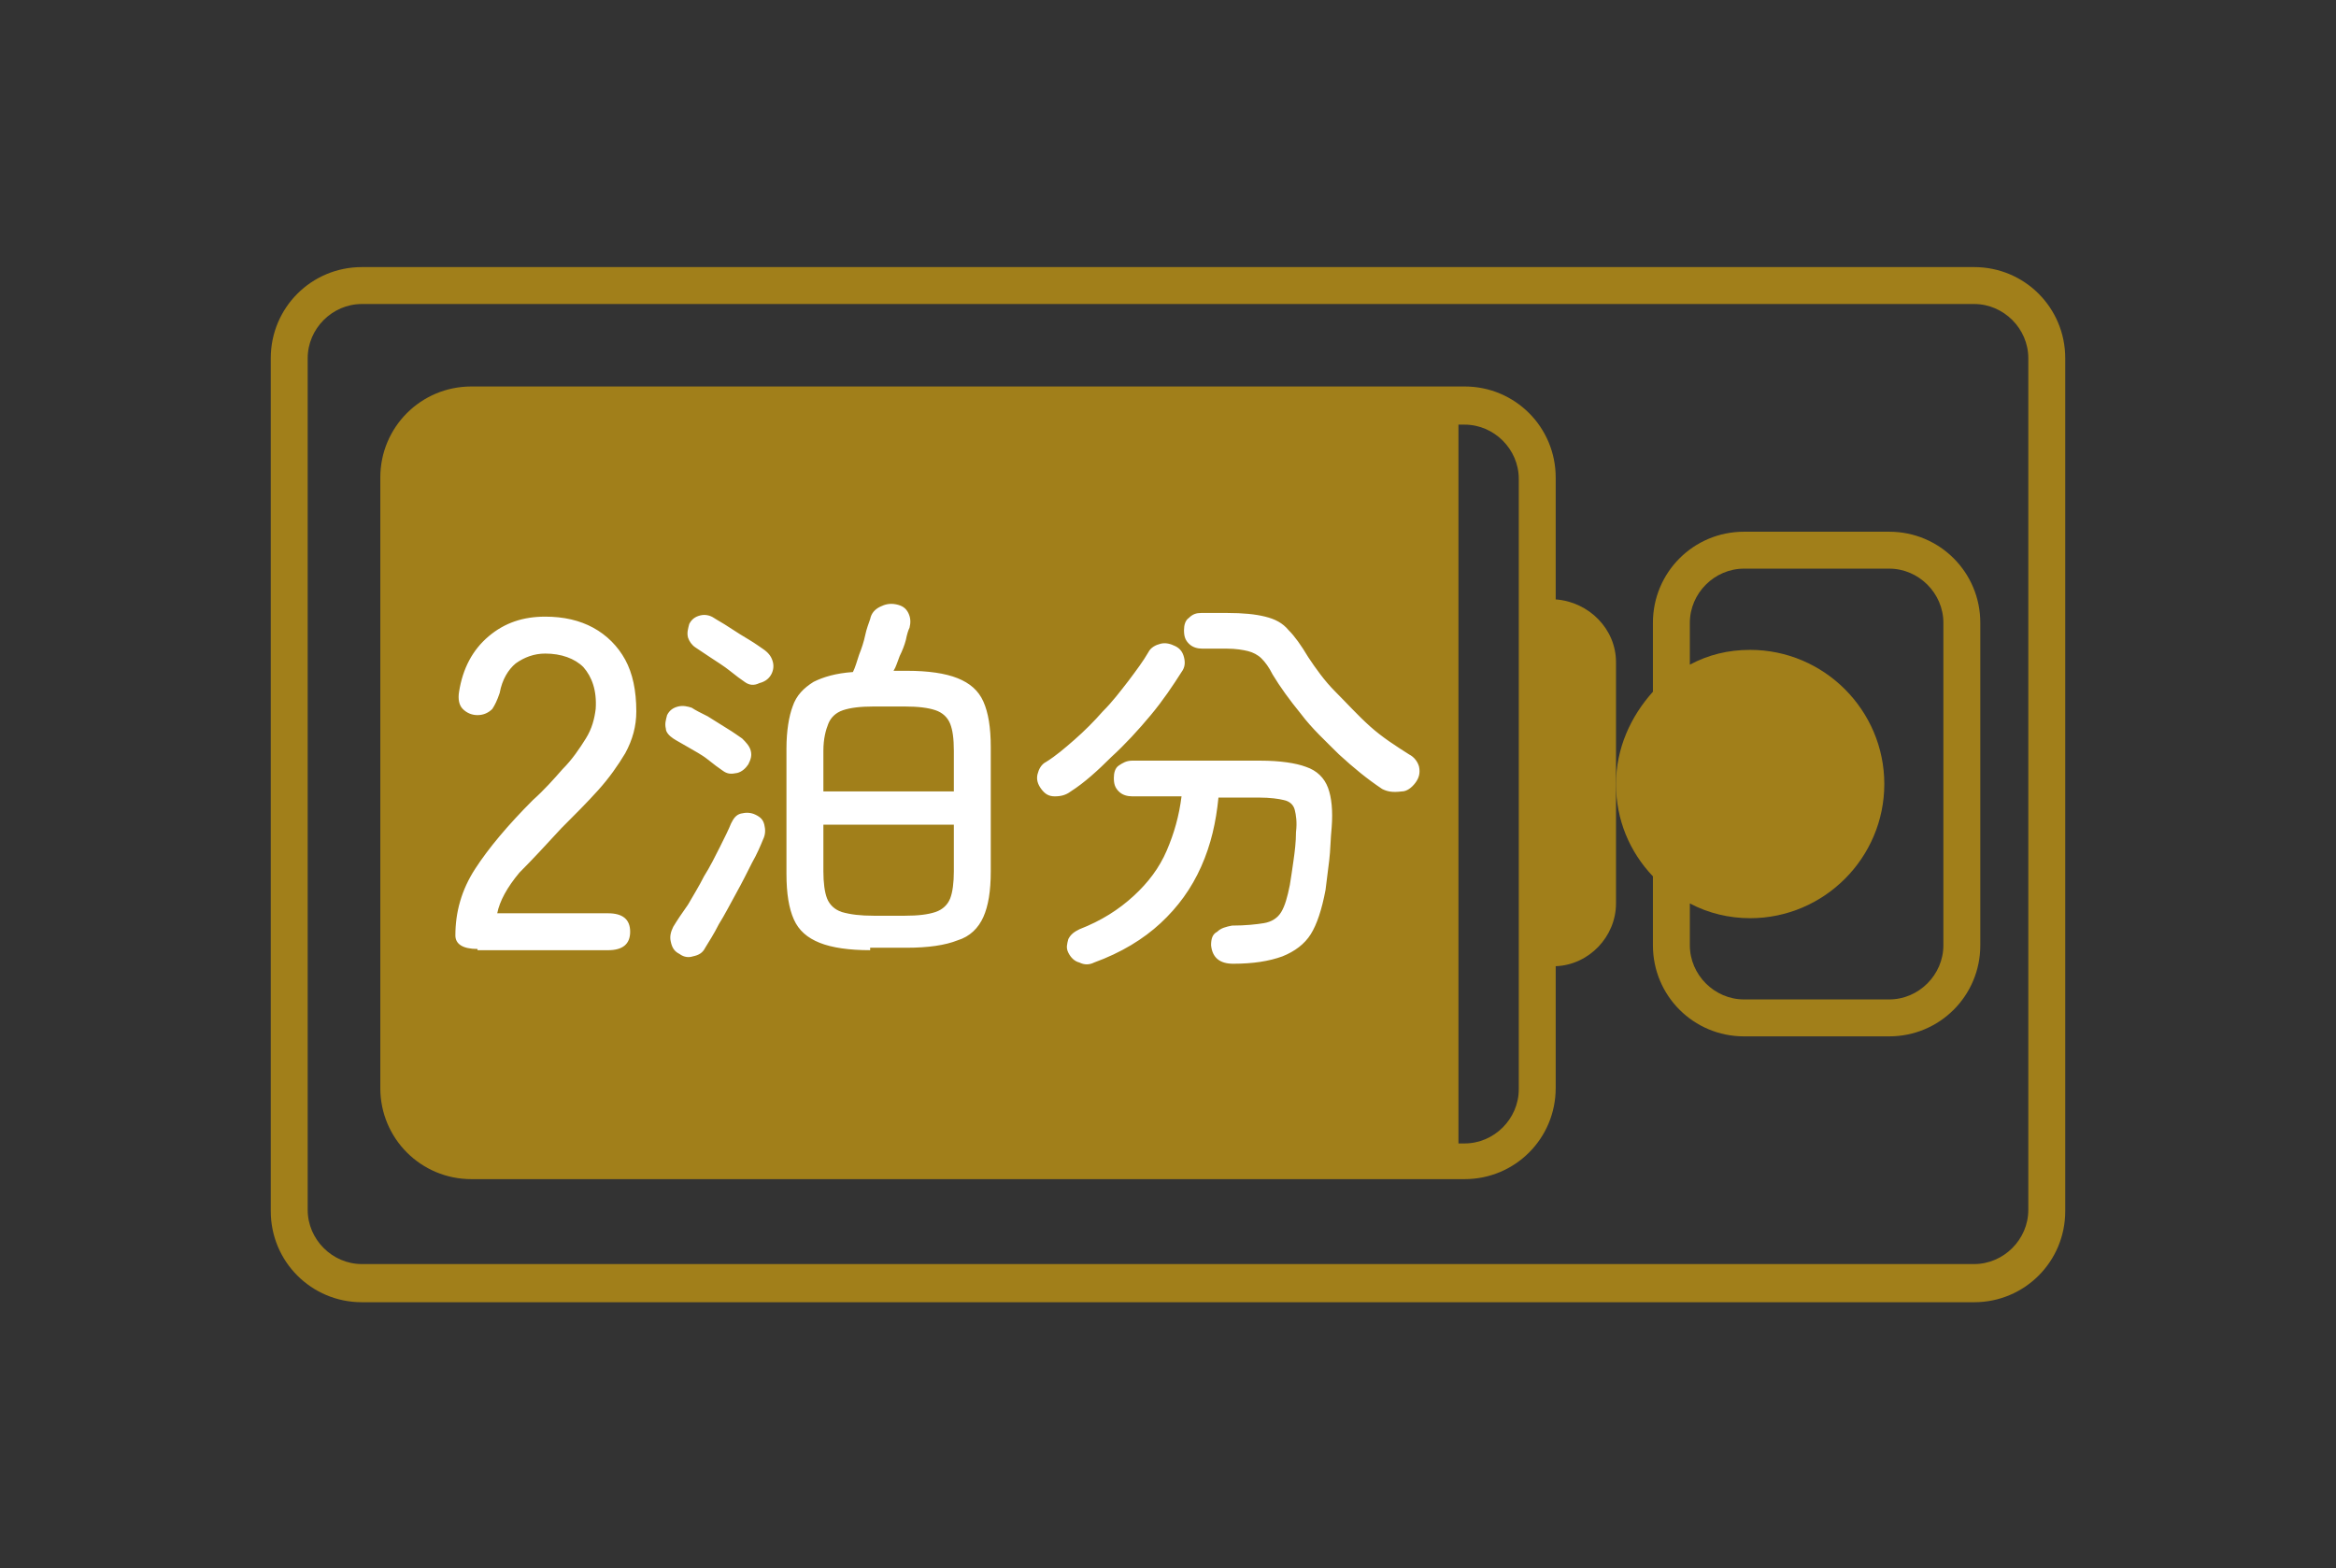 <svg xmlns="http://www.w3.org/2000/svg" xml:space="preserve" width="189.8" height="127.4" viewBox="0 0 189.8 127.4"><rect x="0" y="0" width="189.8" height="127.4" fill="#333333" stroke="none"/><g fill="#A17F1A"><path d="M160.4 21.7h-131c-4.1 0-7.4 3.3-7.4 7.4v69.3c0 4.1 3.3 7.4 7.4 7.4h131c4.1 0 7.4-3.3 7.4-7.4V29.1c0-4.1-3.3-7.4-7.4-7.4zm4.4 76.6c0 2.4-2 4.4-4.4 4.4h-131c-2.4 0-4.4-2-4.4-4.4V29.1c0-2.4 2-4.4 4.4-4.4h131c2.4 0 4.4 2 4.4 4.4v69.2z"/><path d="M153.5 43.2h-11.8c-4.1 0-7.4 3.3-7.4 7.4v5.6c-1.8 2-3 4.6-3 7.5 0 2.9 1.1 5.5 3 7.5v5.6c0 4.1 3.3 7.4 7.4 7.4h11.8c4.1 0 7.4-3.3 7.4-7.4V50.6c0-4.1-3.3-7.4-7.4-7.4zm4.4 33.6c0 2.4-2 4.4-4.4 4.4h-11.8c-2.4 0-4.4-2-4.4-4.4v-3.4c1.5.8 3.2 1.2 4.9 1.2 6 0 10.9-4.9 10.9-10.9s-4.9-10.9-10.9-10.9c-1.8 0-3.4.4-4.9 1.2v-3.4c0-2.4 2-4.4 4.4-4.4h11.8c2.4 0 4.4 2 4.4 4.4v26.2z"/><path d="M126.4 48.7v-9.9c0-4.1-3.3-7.4-7.4-7.4H38.3c-4.1 0-7.4 3.3-7.4 7.4v49.6c0 4.1 3.3 7.4 7.4 7.4H119c4.1 0 7.4-3.3 7.4-7.4v-9.9c2.7-.1 4.9-2.4 4.9-5.1V53.8c0-2.7-2.2-4.9-4.9-5.1zm-3 39.8c0 2.4-2 4.4-4.4 4.4h-.5V34.5h.5c2.4 0 4.4 2 4.4 4.4v49.6z"/></g><g fill="#FFF"><path d="M38.8 77.1c-1.2 0-1.8-.4-1.8-1.1 0-1.9.5-3.7 1.6-5.4 1.1-1.7 2.7-3.6 4.7-5.6.9-.8 1.7-1.7 2.4-2.5.8-.8 1.4-1.7 1.9-2.5s.7-1.6.8-2.4c.1-1.5-.3-2.6-1-3.4-.7-.7-1.8-1.1-3.1-1.1-.9 0-1.7.3-2.4.8-.6.5-1.1 1.3-1.3 2.4-.2.6-.4 1-.6 1.3-.3.3-.7.5-1.2.5s-.9-.2-1.2-.5c-.3-.3-.4-.8-.3-1.4.3-1.9 1.1-3.4 2.4-4.5s2.8-1.6 4.6-1.6c1.5 0 2.8.3 3.9.9s2 1.5 2.6 2.6.9 2.5.9 4.2c0 1.2-.3 2.3-.9 3.4-.6 1-1.3 2-2.2 3s-1.9 2-3 3.1c-1.2 1.3-2.3 2.5-3.4 3.6-1 1.2-1.6 2.3-1.8 3.3h9c1.2 0 1.8.5 1.8 1.5s-.6 1.5-1.8 1.5H38.8zM58.7 62.6c-.3-.2-.7-.5-1.2-.9s-1.1-.7-1.6-1-.9-.5-1.2-.7c-.3-.2-.6-.5-.6-.8-.1-.4 0-.7.1-1.1.2-.4.5-.6.9-.7.4-.1.8 0 1.1.1.3.2.7.4 1.3.7.5.3 1.1.7 1.6 1 .5.3.9.6 1.2.8.3.3.6.6.7 1 .1.4 0 .7-.2 1.1-.2.3-.5.6-.9.7-.5.1-.8.1-1.2-.2zm-3.5 14.9c-.4-.2-.6-.5-.7-1-.1-.4 0-.8.2-1.2.3-.5.7-1.1 1.2-1.8.4-.7.9-1.5 1.3-2.3.5-.8.9-1.6 1.3-2.4.4-.8.7-1.4.9-1.9.2-.4.4-.7.8-.8.4-.1.8-.1 1.2.1.4.2.6.4.7.8.1.4.1.8-.1 1.2-.2.5-.5 1.2-.9 1.9-.4.8-.8 1.6-1.3 2.5-.5.9-.9 1.7-1.4 2.5-.4.8-.8 1.4-1.1 1.9-.2.4-.5.6-1 .7-.3.1-.7.1-1.1-.2zm5.3-22.1c-.3-.2-.7-.5-1.2-.9s-1-.7-1.6-1.1l-1.2-.8c-.3-.2-.5-.5-.6-.8-.1-.4 0-.7.1-1.1.2-.4.5-.6.9-.7.4-.1.8 0 1.1.2.3.2.7.4 1.3.8s1.1.7 1.6 1c.5.3.9.6 1.2.8.4.3.6.6.7 1 .1.4 0 .8-.2 1.1-.2.3-.5.5-.9.6-.4.2-.8.2-1.2-.1zm10.2 21.8c-1.7 0-3.1-.2-4.1-.6-1-.4-1.7-1-2.1-1.9-.4-.9-.6-2.1-.6-3.7V60.8c0-1.4.2-2.6.5-3.4.3-.9.9-1.5 1.7-2 .8-.4 1.8-.7 3.2-.8.2-.4.3-.8.5-1.4.2-.5.4-1.1.5-1.6s.3-1 .4-1.3c.1-.5.4-.8.8-1 .4-.2.8-.3 1.3-.2.5.1.8.3 1 .7.2.4.2.8.1 1.2-.1.2-.2.5-.3 1-.1.4-.3.9-.5 1.3-.2.5-.3.9-.5 1.2h1.1c1.7 0 3.1.2 4.1.6 1 .4 1.7 1 2.1 1.9.4.9.6 2.1.6 3.7v10.1c0 1.6-.2 2.8-.6 3.7-.4.9-1.1 1.6-2.1 1.9-1 .4-2.4.6-4.1.6h-3zm-3.8-12.9h10.6V61c0-1-.1-1.7-.3-2.2s-.6-.9-1.2-1.1c-.6-.2-1.4-.3-2.5-.3H71c-1.1 0-1.9.1-2.5.3-.6.2-1 .6-1.2 1.1s-.4 1.2-.4 2.2v3.3zM71 74.4h2.5c1.1 0 1.9-.1 2.5-.3.6-.2 1-.6 1.2-1.1s.3-1.3.3-2.2V67H66.9v3.8c0 .9.1 1.7.3 2.2s.6.9 1.2 1.1c.7.2 1.5.3 2.6.3zM87 64.3c-.4.3-.8.4-1.3.4s-.8-.2-1.1-.6c-.3-.4-.4-.8-.3-1.2.1-.4.3-.8.7-1 .8-.5 1.5-1.1 2.3-1.8.8-.7 1.6-1.5 2.3-2.3.8-.8 1.4-1.6 2.1-2.5.6-.8 1.2-1.6 1.6-2.3.2-.4.6-.6 1-.7.4-.1.8 0 1.2.2.4.2.6.5.7.9.1.4.1.8-.2 1.2-.7 1.1-1.5 2.3-2.5 3.5-1 1.2-2.1 2.4-3.2 3.4-1.1 1.1-2.2 2.1-3.3 2.8zm13.2 14c-1.1 0-1.7-.5-1.8-1.5 0-.5.1-.9.5-1.1.3-.3.7-.4 1.2-.5 1.1 0 2-.1 2.6-.2.6-.1 1.1-.4 1.4-.9s.5-1.2.7-2.2c.1-.6.2-1.3.3-2 .1-.7.2-1.5.2-2.3.1-.8 0-1.4-.1-1.8-.1-.4-.4-.7-.9-.8-.4-.1-1.1-.2-2-.2H99c-.2 2-.6 3.8-1.4 5.6s-1.9 3.3-3.3 4.6c-1.4 1.3-3.2 2.4-5.4 3.2-.4.2-.8.2-1.2 0-.4-.1-.7-.4-.9-.8-.2-.4-.1-.7 0-1.1.2-.4.5-.6.9-.8 1.8-.7 3.2-1.6 4.4-2.7 1.2-1.1 2.1-2.3 2.7-3.7.6-1.4 1-2.8 1.2-4.4h-4c-.4 0-.8-.1-1.1-.4-.3-.3-.4-.6-.4-1.1 0-.4.1-.8.4-1s.6-.4 1.1-.4h10.4c1.6 0 2.9.2 3.7.5.9.3 1.5.9 1.8 1.7.3.8.4 1.9.3 3.2-.1 1-.1 1.9-.2 2.7l-.3 2.4c-.3 1.6-.7 2.8-1.2 3.6s-1.3 1.4-2.3 1.8c-1.1.4-2.4.6-4 .6zm12.1-14.2c-1.2-.8-2.3-1.7-3.5-2.8-1.1-1.1-2.2-2.1-3.1-3.3-.9-1.1-1.7-2.2-2.3-3.2-.3-.6-.6-1-.9-1.3-.3-.3-.7-.5-1.1-.6-.4-.1-1-.2-1.7-.2h-2c-.4 0-.8-.1-1.1-.4s-.4-.6-.4-1.1c0-.4.1-.8.4-1 .3-.3.6-.4 1-.4h2.1c1.3 0 2.3.1 3.1.3s1.4.5 1.9 1.1c.5.5 1 1.2 1.6 2.2.6.9 1.3 1.9 2.2 2.8s1.8 1.9 2.8 2.8 2.1 1.6 3.2 2.3c.4.2.7.6.8 1 .1.5 0 .9-.3 1.3s-.7.7-1.1.7c-.8.1-1.2 0-1.6-.2z"/></g></svg>